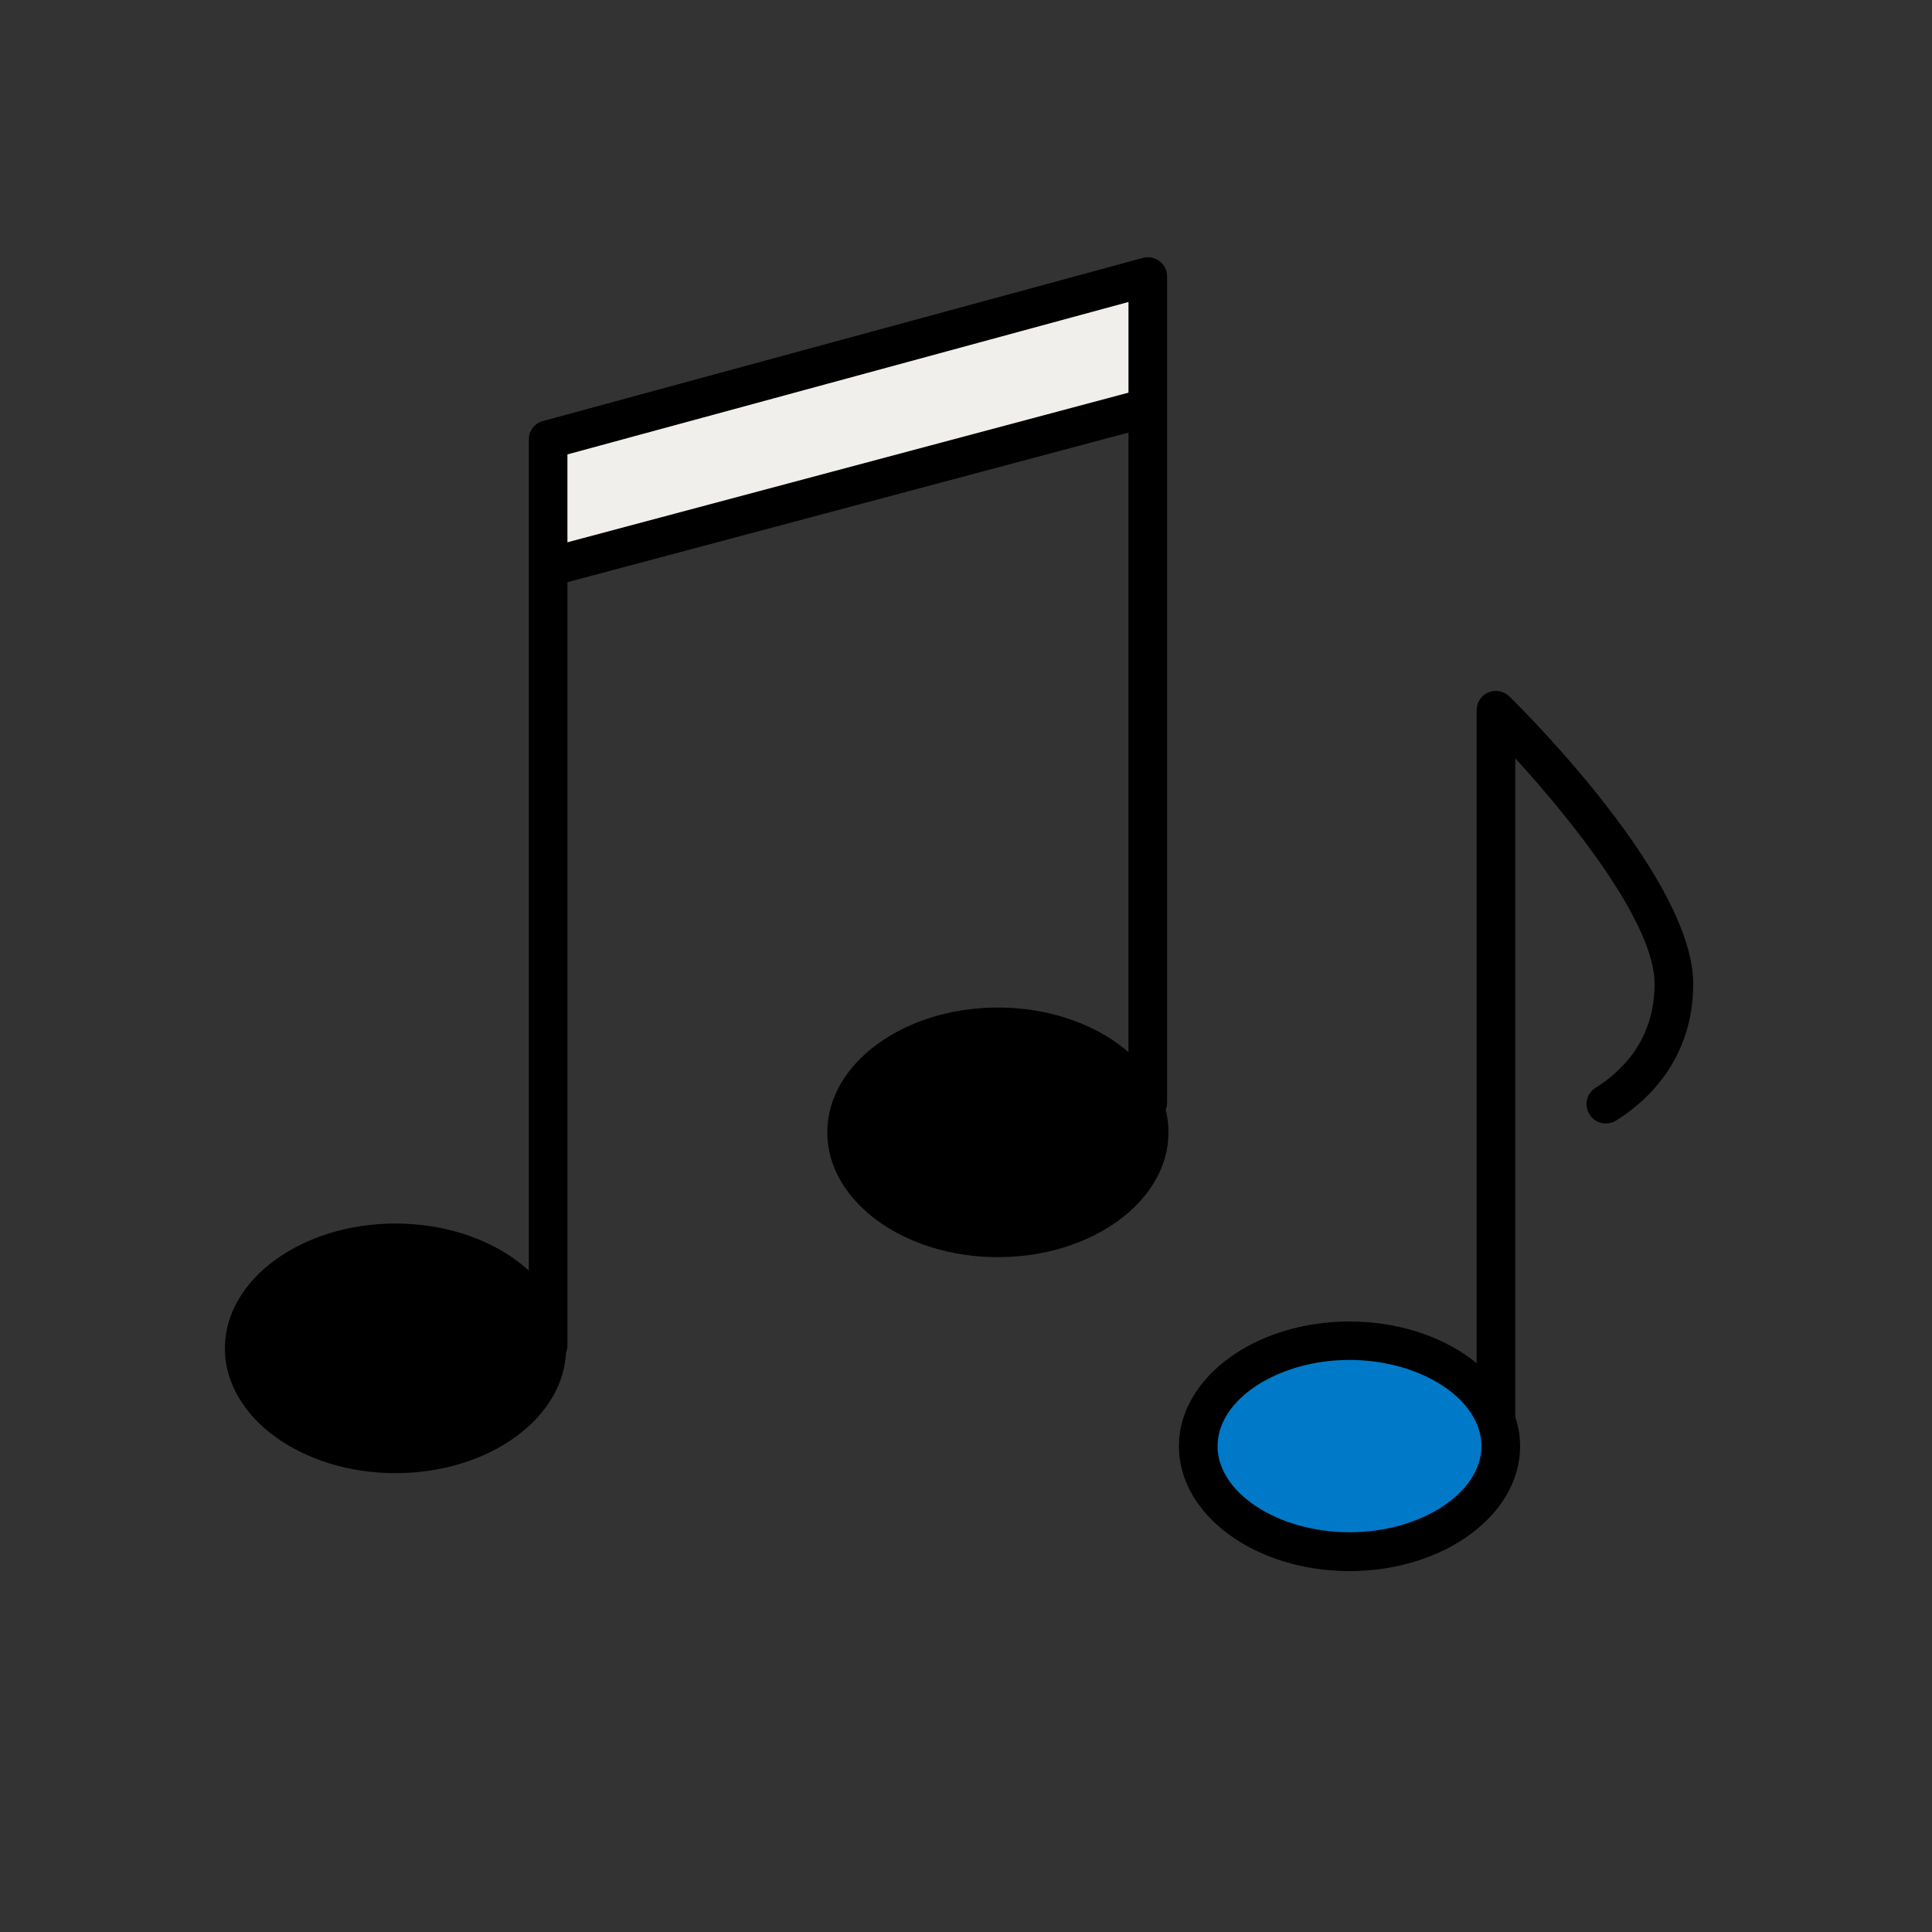 <svg width="60" height="60" viewBox="0 0 60 60" fill="none" xmlns="http://www.w3.org/2000/svg">
<rect x="0" y="0" width="60" height="60" fill="#333333" stroke="none"/>
<path d="M17.022 13.656L16.998 17.988L35.52 12.558V9.162L17.022 13.656Z" fill="#F1EFEB"/>
<path d="M17.022 42.378C16.692 42.378 16.422 42.108 16.422 41.778V13.65C16.422 13.38 16.602 13.14 16.866 13.074L35.49 8.01C35.67 7.962 35.862 7.998 36.012 8.112C36.162 8.226 36.246 8.4 36.246 8.586V34.23C36.246 34.56 35.976 34.83 35.646 34.83C35.316 34.83 35.046 34.56 35.046 34.23V9.378L17.622 14.112V41.778C17.622 42.108 17.352 42.378 17.022 42.378Z" fill="black"/>
<path d="M46.458 45.792C46.128 45.792 45.858 45.522 45.858 45.192V22.056C45.858 21.816 46.002 21.594 46.224 21.504C46.446 21.408 46.704 21.462 46.878 21.63C47.46 22.206 52.584 27.336 52.584 30.552C52.584 32.952 51.084 34.242 50.19 34.8C49.908 34.974 49.536 34.89 49.362 34.608C49.188 34.326 49.272 33.954 49.554 33.78C50.388 33.258 51.384 32.28 51.384 30.552C51.384 28.674 48.81 25.464 47.058 23.55V45.192C47.058 45.522 46.788 45.792 46.458 45.792Z" fill="black"/>
<path d="M12.282 45.144C14.877 45.144 16.98 43.677 16.98 41.868C16.98 40.059 14.877 38.592 12.282 38.592C9.687 38.592 7.584 40.059 7.584 41.868C7.584 43.677 9.687 45.144 12.282 45.144Z" fill="black"/>
<path d="M12.282 45.75C9.36 45.75 6.984 44.01 6.984 41.874C6.984 39.738 9.36 37.998 12.282 37.998C15.204 37.998 17.58 39.738 17.58 41.874C17.58 44.01 15.204 45.75 12.282 45.75ZM12.282 39.192C10.062 39.192 8.184 40.416 8.184 41.868C8.184 43.32 10.062 44.544 12.282 44.544C14.502 44.544 16.38 43.32 16.38 41.868C16.38 40.416 14.502 39.192 12.282 39.192Z" fill="black"/>
<path d="M30.99 38.442C33.585 38.442 35.688 36.975 35.688 35.166C35.688 33.357 33.585 31.89 30.99 31.89C28.395 31.89 26.292 33.357 26.292 35.166C26.292 36.975 28.395 38.442 30.99 38.442Z" fill="black"/>
<path d="M30.99 39.042C28.068 39.042 25.692 37.302 25.692 35.166C25.692 33.03 28.068 31.29 30.99 31.29C33.912 31.29 36.288 33.03 36.288 35.166C36.288 37.302 33.912 39.042 30.99 39.042ZM30.99 32.484C28.77 32.484 26.892 33.708 26.892 35.16C26.892 36.612 28.77 37.836 30.99 37.836C33.21 37.836 35.088 36.612 35.088 35.16C35.088 33.708 33.21 32.484 30.99 32.484Z" fill="black"/>
<path d="M41.91 48.186C44.505 48.186 46.608 46.719 46.608 44.91C46.608 43.101 44.505 41.634 41.91 41.634C39.315 41.634 37.212 43.101 37.212 44.91C37.212 46.719 39.315 48.186 41.91 48.186Z" fill="#0079C8"/>
<path d="M41.91 48.792C38.988 48.792 36.612 47.052 36.612 44.916C36.612 42.78 38.988 41.04 41.91 41.04C44.832 41.04 47.208 42.78 47.208 44.916C47.208 47.052 44.832 48.792 41.91 48.792ZM41.91 42.234C39.69 42.234 37.812 43.458 37.812 44.91C37.812 46.362 39.69 47.586 41.91 47.586C44.13 47.586 46.008 46.362 46.008 44.91C46.008 43.458 44.13 42.234 41.91 42.234Z" fill="black"/>
<path d="M17.478 18.096C17.214 18.096 16.968 17.922 16.902 17.652C16.818 17.334 17.004 17.004 17.328 16.92L35.328 12.12C35.646 12.036 35.976 12.222 36.06 12.546C36.144 12.87 35.958 13.194 35.634 13.278L17.634 18.078C17.58 18.09 17.532 18.096 17.478 18.096Z" fill="black"/>
</svg>
